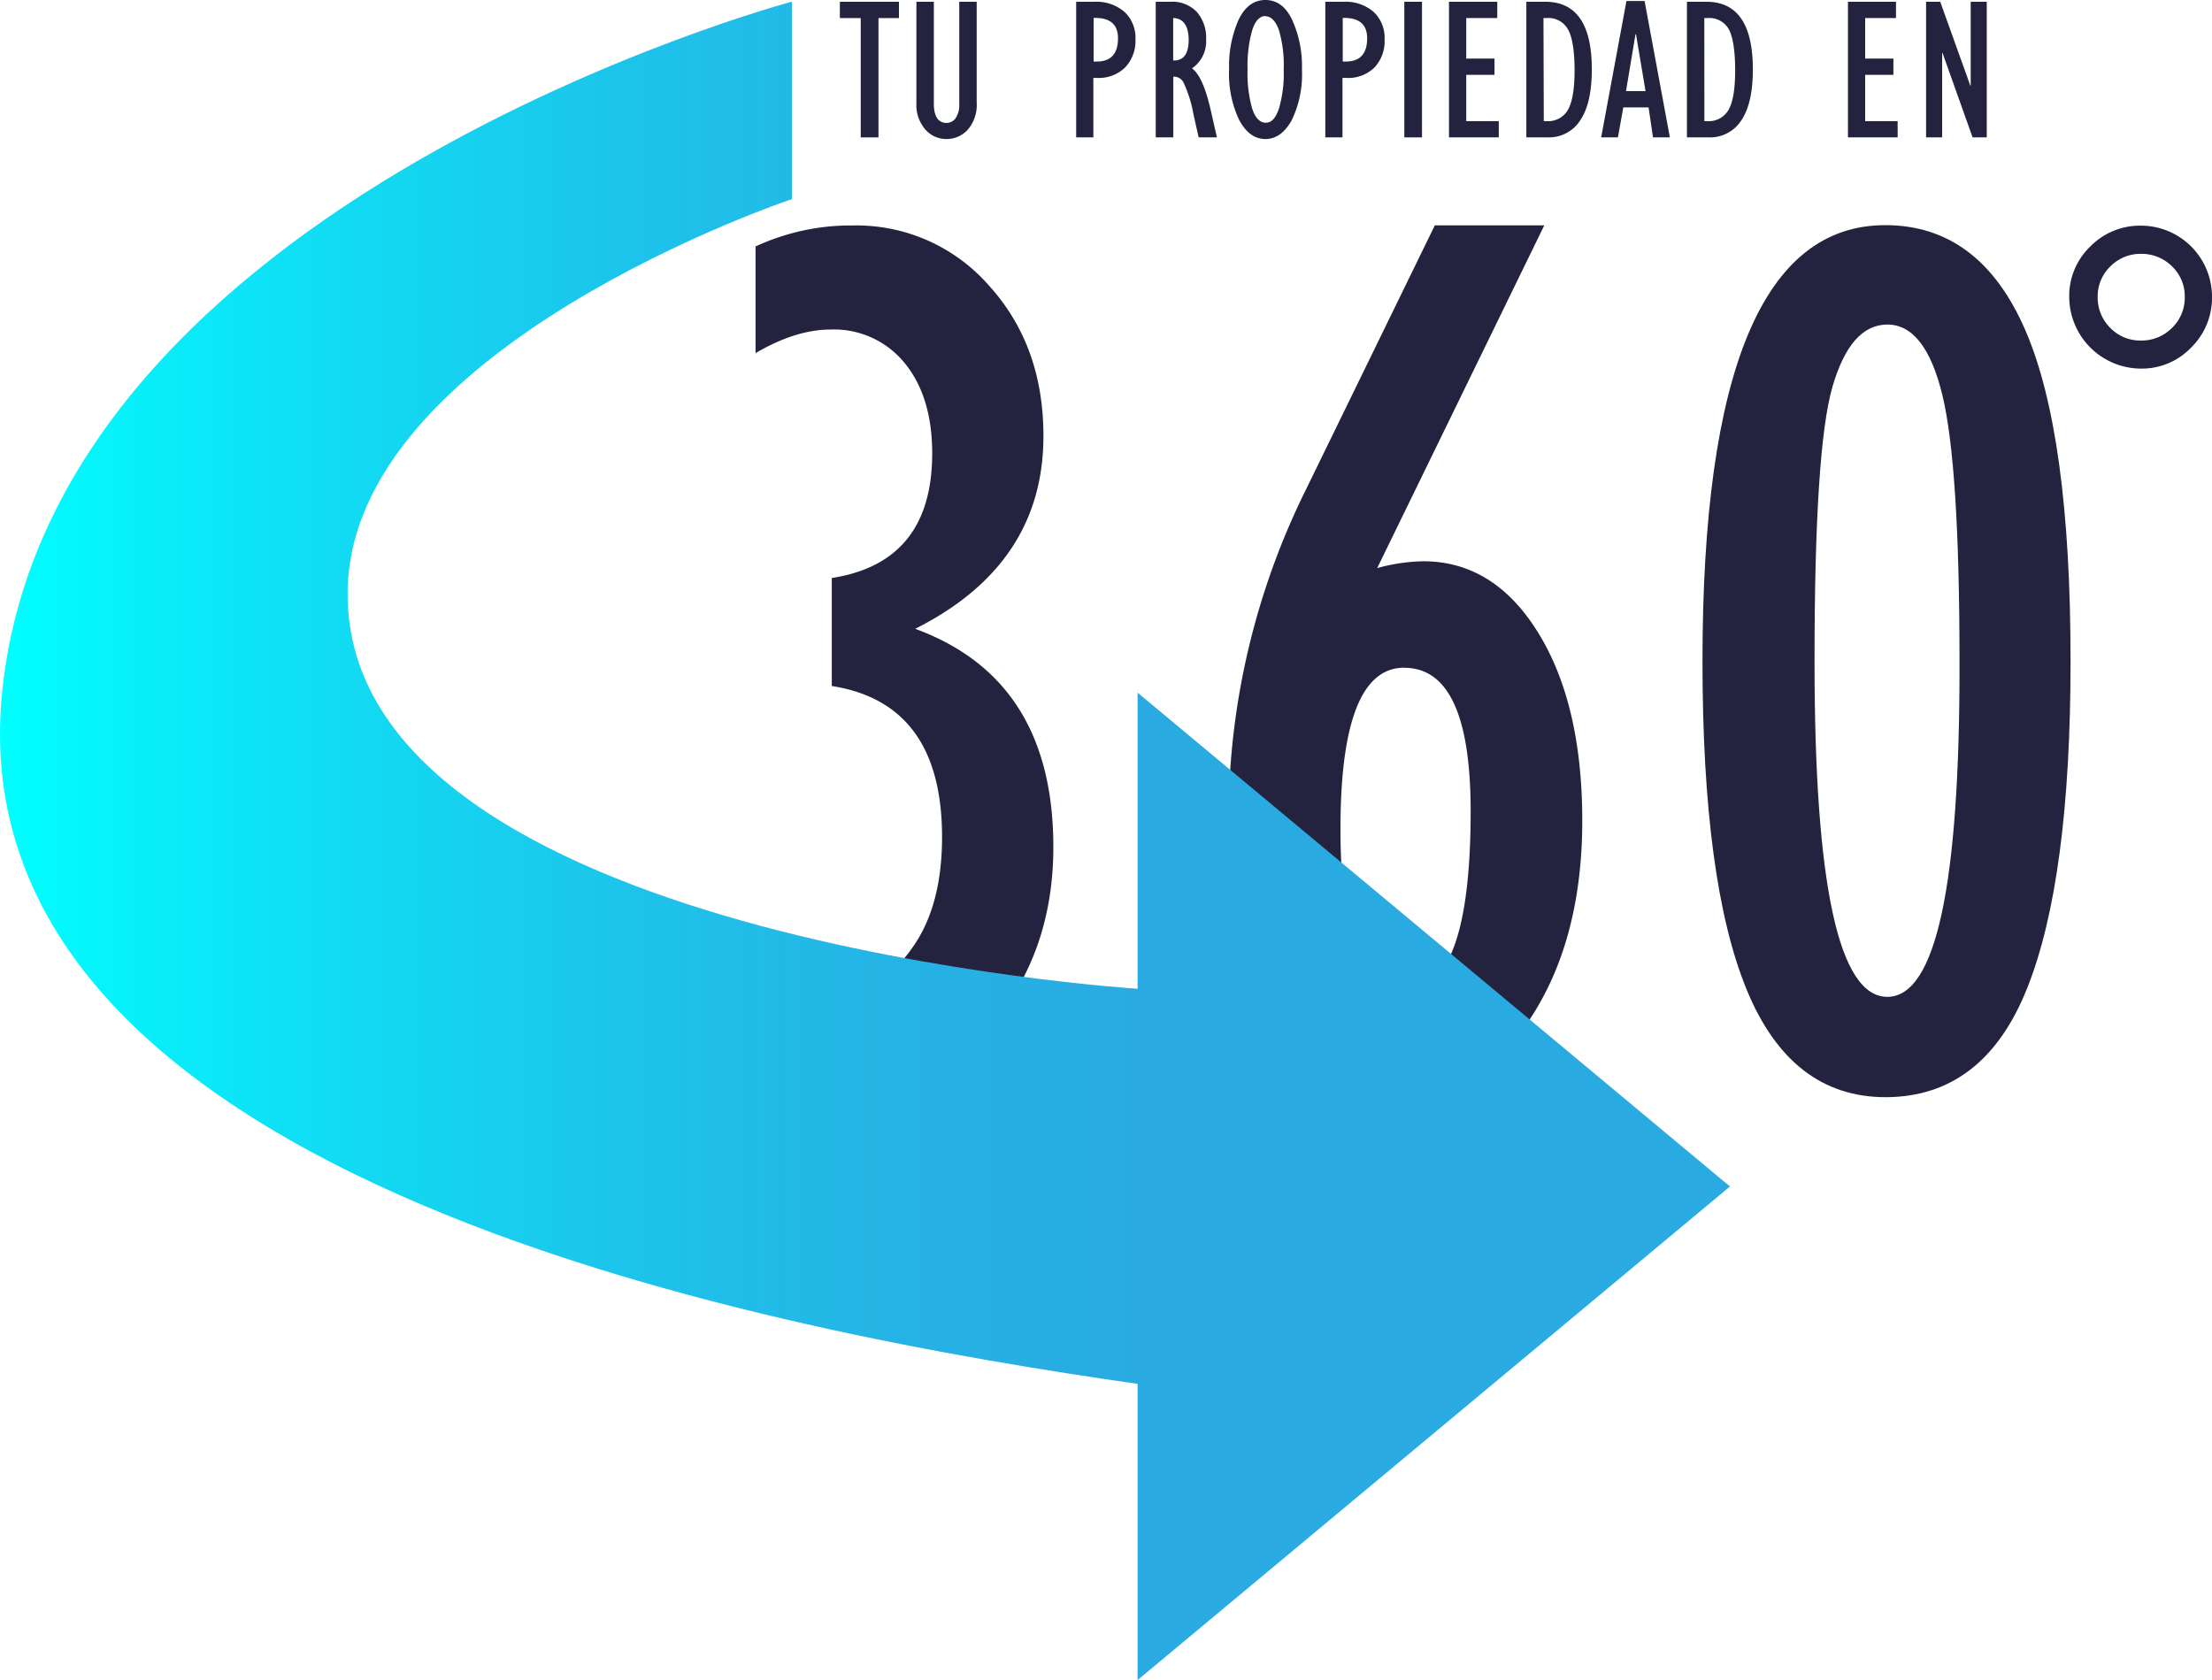 <svg xmlns="http://www.w3.org/2000/svg" xmlns:xlink="http://www.w3.org/1999/xlink" viewBox="0 0 350 265.82"><defs><style>.cls-1{isolation:isolate;}.cls-2,.cls-4{mix-blend-mode:multiply;}.cls-3{fill:#23233f;}.cls-4{fill:url(#Degradado_sin_nombre_22);}</style><linearGradient id="Degradado_sin_nombre_22" y1="133.04" x2="273.7" y2="133.04" gradientUnits="userSpaceOnUse"><stop offset="0" stop-color="aqua"></stop><stop offset="0.17" stop-color="#0fdff4"></stop><stop offset="0.37" stop-color="#1dc3ea"></stop><stop offset="0.54" stop-color="#26b1e4"></stop><stop offset="0.66" stop-color="#29abe2"></stop></linearGradient></defs><g class="cls-1"><g id="Capa_2" data-name="Capa 2"><g id="texto"><g class="cls-2"><path class="cls-3" d="M327.41,47a10.83,10.83,0,0,1,3.34-8,11,11,0,0,1,8-3.29A11.25,11.25,0,0,1,350,47a11,11,0,0,1-3.3,8,10.76,10.76,0,0,1-7.93,3.33A11.39,11.39,0,0,1,327.41,47Zm18.28,0a6.51,6.51,0,0,0-2-4.83,6.82,6.82,0,0,0-4.9-2,6.67,6.67,0,0,0-4.88,2,6.57,6.57,0,0,0-2,4.85,6.71,6.71,0,0,0,2,4.87,6.57,6.57,0,0,0,4.86,2,6.74,6.74,0,0,0,4.9-2A6.63,6.63,0,0,0,345.69,47Z"></path></g><g class="cls-2"><path class="cls-3" d="M119.55,154l.19.09a30.22,30.22,0,0,0,11.68,2.71,15.14,15.14,0,0,0,12.79-6.62q4.84-6.61,4.85-17.7,0-21.18-17.45-23.92V91.47Q147.49,89,147.5,71.76q0-9-4.37-14.32a14.39,14.39,0,0,0-11.71-5.29q-5.5,0-11.87,3.73V39A35.86,35.86,0,0,1,135,35.68a27.84,27.84,0,0,1,21.48,9.51q8.63,9.51,8.62,23.82,0,20.3-20.29,30.5,21.85,8,21.86,34.51,0,16.47-9.61,28t-23.33,11.57c-2.79,0-9.35,0-13.83-3a1.11,1.11,0,0,0-.39-.11Z"></path><path class="cls-3" d="M244.35,35.66,217.91,89.9a29.15,29.15,0,0,1,7.27-1.08q11.2,0,18.18,11.27t7,29.71q0,18.82-8.19,31.33T222,173.63q-11.67,0-19.61-11.32t-8-32.7a117.5,117.5,0,0,1,12.26-52.16l20.38-41.79Zm-22.15,70q-10.09,0-10.1,25.5t10.3,25.59q10.29,0,10.3-28.34Q232.7,105.69,222.2,105.68Z"></path><path class="cls-3" d="M298.38,173.63q-15,0-22-17t-7-52q0-69,28.92-69,14.91,0,22.12,16.52t7.2,52.5q0,34.51-6.86,51.72T298.38,173.63Zm11.67-68.88q0-31.05-2.71-42.22t-8.71-11.17q-5.81,0-8.67,9.8t-2.85,43.59q0,53,11.52,53T310.05,104.75Z"></path></g><g class="cls-2"><path class="cls-3" d="M136.19,21.74V2.86h-3.3V.28h9.35V2.86H139V21.74Z"></path><path class="cls-3" d="M145,.28h2.76V16.4c0,2,.68,3.05,2,3.05a1.73,1.73,0,0,0,1.46-.77,3.63,3.63,0,0,0,.56-2.16V.28h2.76V16.22a6,6,0,0,1-1.43,4.32A4.51,4.51,0,0,1,149.79,22a4.36,4.36,0,0,1-3.42-1.56,5.88,5.88,0,0,1-1.37-4Z"></path><path class="cls-3" d="M170.28,21.74V.28h2.91a6.76,6.76,0,0,1,4.72,1.59,5.6,5.6,0,0,1,1.75,4.36A6.07,6.07,0,0,1,178,10.7a5.93,5.93,0,0,1-4.42,1.63H173v9.41Zm2.76-12h.48q3.38,0,3.38-3.69,0-3.32-3.86-3.21Z"></path><path class="cls-3" d="M182.87,21.74V.28h2.31a5.33,5.33,0,0,1,4.21,1.63,6.22,6.22,0,0,1,1.45,4.32,5.19,5.19,0,0,1-2.23,4.59q1.72,1.23,2.94,6.52l1,4.4h-2.89l-.83-3.7a20,20,0,0,0-1.55-4.95,1.67,1.67,0,0,0-1.63-.95v9.6Zm2.76-12.17h.13c1.54,0,2.32-1.08,2.32-3.25s-.82-3.45-2.45-3.46Z"></path><path class="cls-3" d="M200.22,22q-2.53,0-4.14-3a17,17,0,0,1-1.6-8.07A18,18,0,0,1,196,3.08Q197.51,0,200.22,0t4.2,3.07A17.56,17.56,0,0,1,206,11a16.59,16.59,0,0,1-1.65,8.1C203.23,21.05,201.86,22,200.22,22Zm0-19.46c-.91,0-1.61.75-2.09,2.25a20.7,20.7,0,0,0-.73,6.19,20.2,20.2,0,0,0,.75,6.27c.5,1.45,1.21,2.17,2.13,2.17s1.57-.74,2.08-2.22a19.93,19.93,0,0,0,.76-6.22,19.59,19.59,0,0,0-.77-6.25Q201.56,2.57,200.19,2.57Z"></path><path class="cls-3" d="M209.7,21.74V.28h2.91a6.76,6.76,0,0,1,4.72,1.59,5.6,5.6,0,0,1,1.75,4.36,6.07,6.07,0,0,1-1.62,4.47A5.93,5.93,0,0,1,213,12.33h-.58v9.41Zm2.76-12h.48q3.38,0,3.38-3.69,0-3.32-3.86-3.21Z"></path><path class="cls-3" d="M222.2,21.74V.28H225V21.74Z"></path><path class="cls-3" d="M229.27,21.74V.28h7.64V2.86H232V9.27h4.47v2.57H232v7.33h5.15v2.57Z"></path><path class="cls-3" d="M241.51,21.74V.28h3q7.37,0,7.36,10.7c0,3.57-.61,6.25-1.83,8.06a5.86,5.86,0,0,1-5.14,2.7Zm2.76-2.57h.41a3.61,3.61,0,0,0,3.46-1.87c.67-1.25,1-3.32,1-6.19s-.32-5.13-1-6.38a3.53,3.53,0,0,0-3.45-1.87h-.47Z"></path><path class="cls-3" d="M253.35,21.74l4-21.58h2.87l4,21.58h-2.67L260.85,17h-4L256,21.74Zm3.93-7.32h3.09l-1.51-9h-.08Z"></path><path class="cls-3" d="M266.92,21.74V.28H270q7.35,0,7.35,10.7c0,3.57-.6,6.25-1.82,8.06a5.86,5.86,0,0,1-5.14,2.7Zm2.76-2.57h.41a3.6,3.6,0,0,0,3.46-1.87c.68-1.25,1-3.32,1-6.19s-.32-5.13-.95-6.38a3.53,3.53,0,0,0-3.46-1.87h-.47Z"></path><path class="cls-3" d="M292.4,21.74V.28H300V2.86h-4.88V9.27h4.47v2.57h-4.47v7.33h5.14v2.57Z"></path><path class="cls-3" d="M304.76,21.74V.28H307l4.76,13.27.06,0V.28h2.54V21.74h-2.24L307.36,8.38h-.06V21.74Z"></path></g><path class="cls-4" d="M125.3.26S8.14,31.5.33,109.61,125.3,211.14,180,219v46.87l93.73-78.11L180,109.61v46.86h0S55,148.66,55,94c0-39.06,70.3-62.49,70.3-62.49Z"></path></g></g></g></svg>